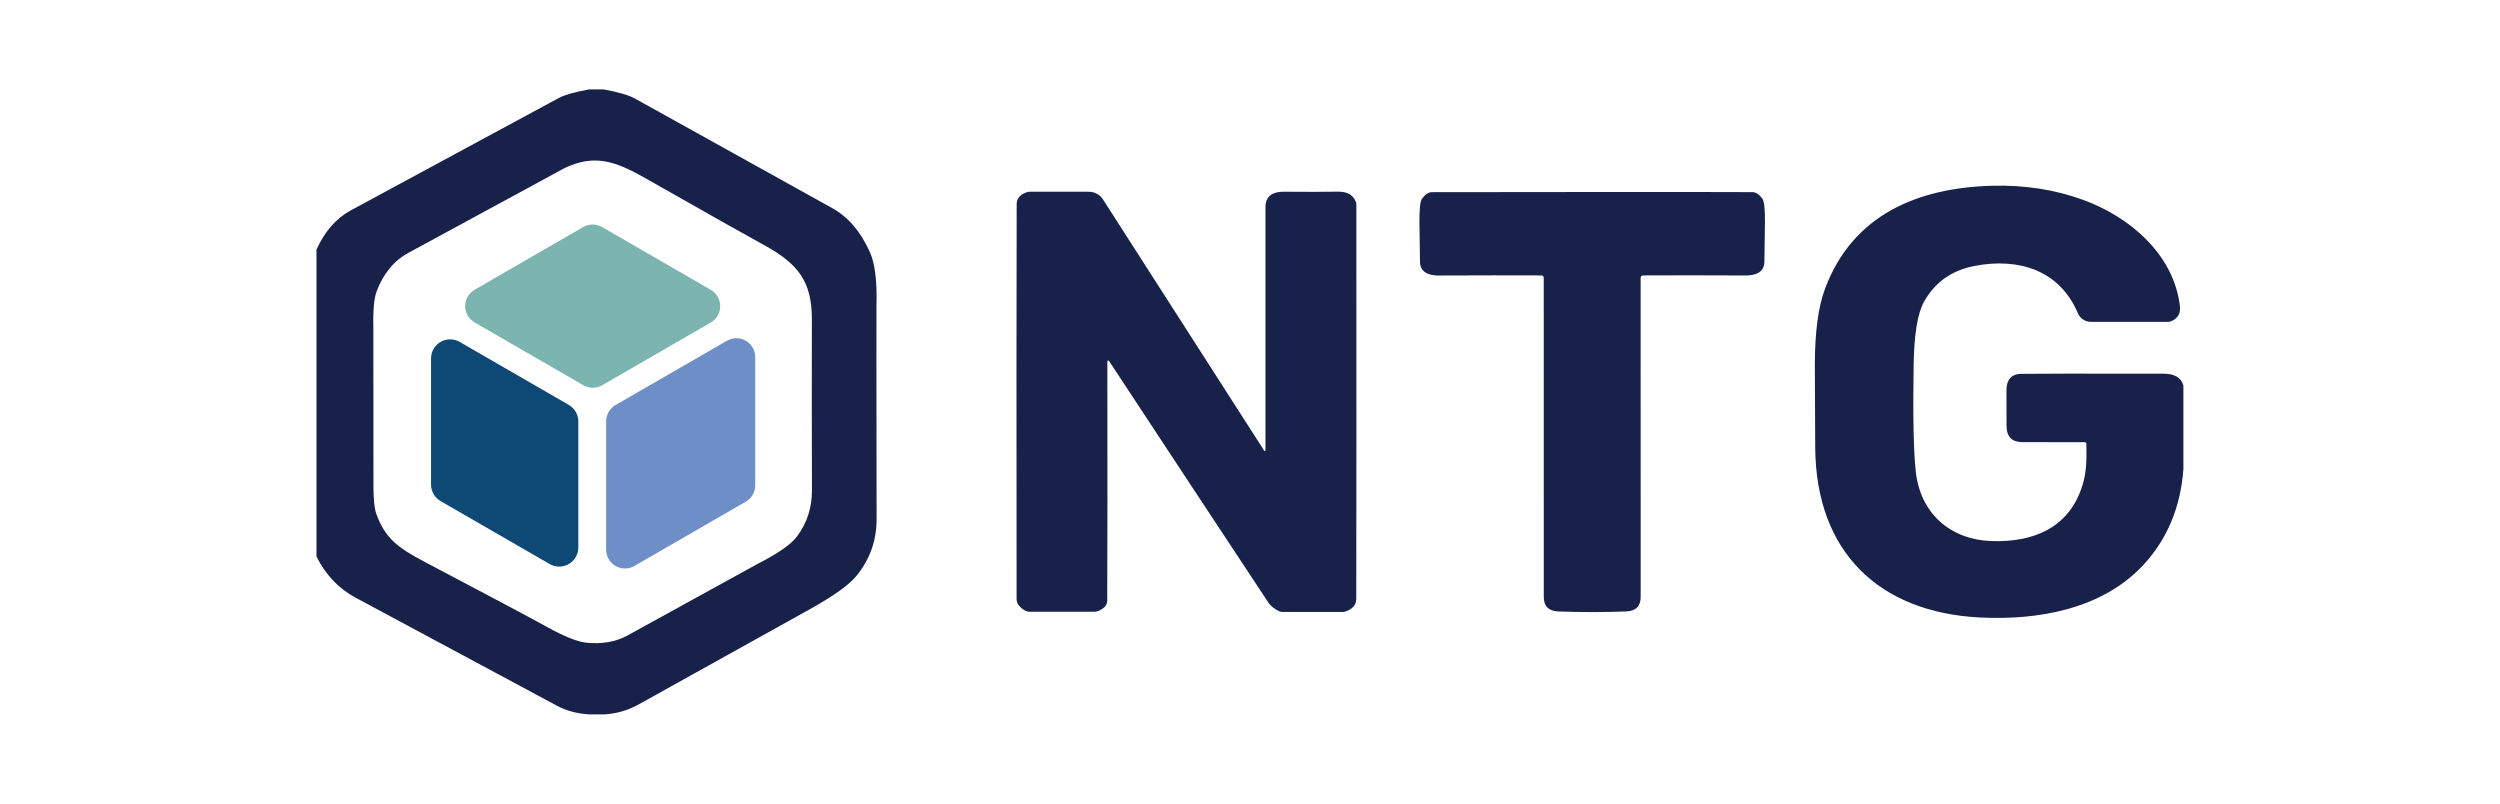 <svg xmlns="http://www.w3.org/2000/svg" xmlns:xlink="http://www.w3.org/1999/xlink" xmlns:serif="http://www.serif.com/" width="100%" height="100%" viewBox="0 0 4000 1287" xml:space="preserve" style="fill-rule:evenodd;clip-rule:evenodd;stroke-linejoin:round;stroke-miterlimit:2;">    <g transform="matrix(6.369,0,0,6.369,506.369,143.083)">        <g>            <path d="M72.16,0C75.84,0.673 78.447,1.433 79.98,2.28C102.387,14.727 118.927,23.913 129.6,29.84C133.607,32.067 136.76,35.77 139.06,40.95C140.313,43.783 140.853,48.227 140.68,54.28C140.653,55.08 140.663,72.987 140.71,108C140.717,113.253 139.06,117.953 135.74,122.1C133.933,124.36 130.077,127.143 124.17,130.45C119.683,132.97 105.277,140.983 80.95,154.49C78.283,155.97 75.443,156.807 72.43,157L68.49,157C65.47,156.813 62.793,156.097 60.46,154.85C43.573,145.783 26.683,136.72 9.79,127.66C5.583,125.407 2.32,121.967 0,117.34L0,40.25C2.06,35.663 4.947,32.367 8.66,30.36C26.06,20.94 43.47,11.533 60.89,2.14C62.323,1.367 64.853,0.653 68.48,0L72.16,0ZM23.09,41.05C19.22,43.15 16.61,46.65 15.08,50.82C14.433,52.573 14.17,55.73 14.29,60.29C14.29,60.363 14.297,73.497 14.31,99.69C14.31,102.977 14.55,105.287 15.03,106.62C17.23,112.71 20.42,115.13 27.03,118.61C43.683,127.383 53.923,132.83 57.75,134.95C62.177,137.403 65.497,138.747 67.71,138.98C71.723,139.393 75.207,138.787 78.16,137.16C99.507,125.4 110.333,119.443 110.64,119.29C115.867,116.623 119.22,114.3 120.7,112.32C123.22,108.947 124.477,105.097 124.47,100.77C124.423,86.183 124.417,71.863 124.45,57.81C124.47,48.35 121.1,43.83 112.44,39.1C107.847,36.587 97.95,31.01 82.75,22.37C75.11,18.03 69.88,16.14 62.27,19.79C62.023,19.91 48.963,26.997 23.09,41.05Z" style="fill:rgb(23,33,74);fill-rule:nonzero;"></path>            <path d="M469,74.37L469,95.36C468.307,104.887 464.987,112.883 459.04,119.35C448.67,130.63 432.32,133.42 417.76,132.65C392.52,131.32 376.7,116.2 376.51,90.02C376.437,78.933 376.403,71.963 376.41,69.11C376.437,60.97 377.273,54.67 378.92,50.21C385.84,31.49 402.23,24.71 420.95,24.2C429.057,23.98 436.653,25.153 443.74,27.72C455.6,32.02 466.56,41.46 468.12,54.39C468.347,56.257 467.617,57.537 465.93,58.23C465.679,58.336 465.411,58.39 465.14,58.39L445.75,58.39C444.33,58.391 443.041,57.533 442.49,56.22C437.89,45.36 427.6,42.22 416.54,44.34C410.807,45.44 406.573,48.44 403.84,53.34C402.24,56.213 401.373,61.417 401.24,68.95C401.027,81.69 401.2,90.68 401.76,95.92C402.9,106.54 410.44,113.11 420.8,113.46C431.33,113.82 440.39,110.14 443.68,99.33C444.73,95.88 444.68,92.58 444.63,89.04C444.625,88.808 444.437,88.62 444.21,88.62C437.177,88.633 431.963,88.63 428.57,88.61C425.983,88.597 424.65,87.31 424.57,84.75C424.55,84.097 424.543,81.04 424.55,75.58C424.55,73.05 425.69,71.49 428.25,71.45C431.697,71.39 443.613,71.377 464,71.41C466.773,71.417 468.44,72.403 469,74.37Z" style="fill:rgb(23,33,74);fill-rule:nonzero;"></path>            <path d="M238.08,90.75C238.095,90.776 238.117,90.797 238.144,90.811C238.226,90.854 238.332,90.819 238.378,90.731C238.391,90.706 238.399,90.678 238.4,90.65C238.387,52.257 238.387,31.873 238.4,29.5C238.42,26.75 240.32,25.68 242.94,25.7C249.02,25.753 253.557,25.747 256.55,25.68C258.963,25.627 260.497,26.523 261.15,28.37C261.21,28.549 261.24,28.735 261.24,28.92C261.26,76.147 261.25,109.16 261.21,127.96C261.21,129.513 260.26,130.593 258.36,131.2C258.214,131.246 258.066,131.27 257.92,131.27L242.68,131.27C242.384,131.27 242.09,131.205 241.82,131.08C240.593,130.48 239.69,129.747 239.11,128.88C225.87,108.853 212.533,88.63 199.1,68.21C199.057,68.147 198.986,68.11 198.91,68.11C198.784,68.11 198.68,68.213 198.68,68.34C198.68,68.34 198.68,68.34 198.68,68.34C198.72,95.827 198.71,115.853 198.65,128.42C198.643,129.547 197.9,130.41 196.42,131.01C196.097,131.142 195.753,131.21 195.41,131.21L179.06,131.21C178.7,131.21 178.348,131.117 178.04,130.94C176.6,130.12 175.88,129.143 175.88,128.01C175.833,84.897 175.84,51.83 175.9,28.81C175.9,27.417 176.743,26.423 178.43,25.83C178.675,25.744 178.935,25.7 179.2,25.7L194.02,25.7C195.463,25.699 196.811,26.436 197.59,27.65L238.08,90.75Z" style="fill:rgb(23,33,74);fill-rule:nonzero;"></path>            <path d="M320.48,25.77C344.28,25.763 357.703,25.773 360.75,25.8C361.617,25.807 362.45,26.367 363.25,27.48C364.27,28.9 363.75,36.53 363.74,43.25C363.74,45.94 361.51,46.75 359.04,46.74C349.087,46.693 340.487,46.69 333.24,46.73C332.916,46.73 332.65,46.996 332.65,47.32C332.657,68.747 332.66,95.47 332.66,127.49C332.66,129.83 331.44,131.047 329,131.14C326.333,131.247 323.497,131.3 320.49,131.3C317.477,131.3 314.64,131.247 311.98,131.14C309.54,131.047 308.32,129.83 308.32,127.49C308.313,95.47 308.31,68.747 308.31,47.32C308.31,46.996 308.044,46.73 307.72,46.73C300.473,46.697 291.873,46.703 281.92,46.75C279.45,46.76 277.22,45.95 277.22,43.26C277.21,36.54 276.69,28.91 277.71,27.49C278.503,26.377 279.337,25.817 280.21,25.81C283.25,25.783 296.673,25.77 320.48,25.77Z" style="fill:rgb(23,33,74);fill-rule:nonzero;"></path>            <path d="M99.05,58.56L71.78,74.31C70.315,75.154 68.505,75.154 67.04,74.31L39.73,58.54C38.266,57.692 37.361,56.122 37.361,54.43C37.361,52.738 38.266,51.168 39.73,50.32L67,34.57C68.465,33.726 70.275,33.726 71.74,34.57L99.05,50.34C100.514,51.188 101.419,52.758 101.419,54.45C101.419,56.142 100.514,57.712 99.05,58.56Z" style="fill:rgb(124,180,175);fill-rule:nonzero;"></path>            <path d="M110.22,67.22L110.22,99.45C110.222,101.138 109.321,102.704 107.86,103.55L79.87,119.71C79.15,120.127 78.332,120.347 77.5,120.347C74.906,120.347 72.772,118.214 72.77,115.62L72.77,83.38C72.77,81.69 73.675,80.123 75.14,79.28L103.13,63.13C103.848,62.717 104.662,62.499 105.49,62.499C108.081,62.499 110.215,64.629 110.22,67.22Z" style="fill:rgb(110,142,199);fill-rule:nonzero;"></path>            <path d="M65.78,83.41L65.78,115.08C65.776,117.711 63.611,119.873 60.98,119.873C60.137,119.873 59.31,119.651 58.58,119.23L31.18,103.42C29.696,102.563 28.779,100.974 28.78,99.26L28.78,67.59C28.78,67.589 28.78,67.588 28.78,67.587C28.78,64.954 30.947,62.787 33.58,62.787C34.423,62.787 35.25,63.009 35.98,63.43L63.38,79.25C64.864,80.107 65.781,81.696 65.78,83.41Z" style="fill:rgb(14,72,116);fill-rule:nonzero;"></path>        </g>    </g></svg>
